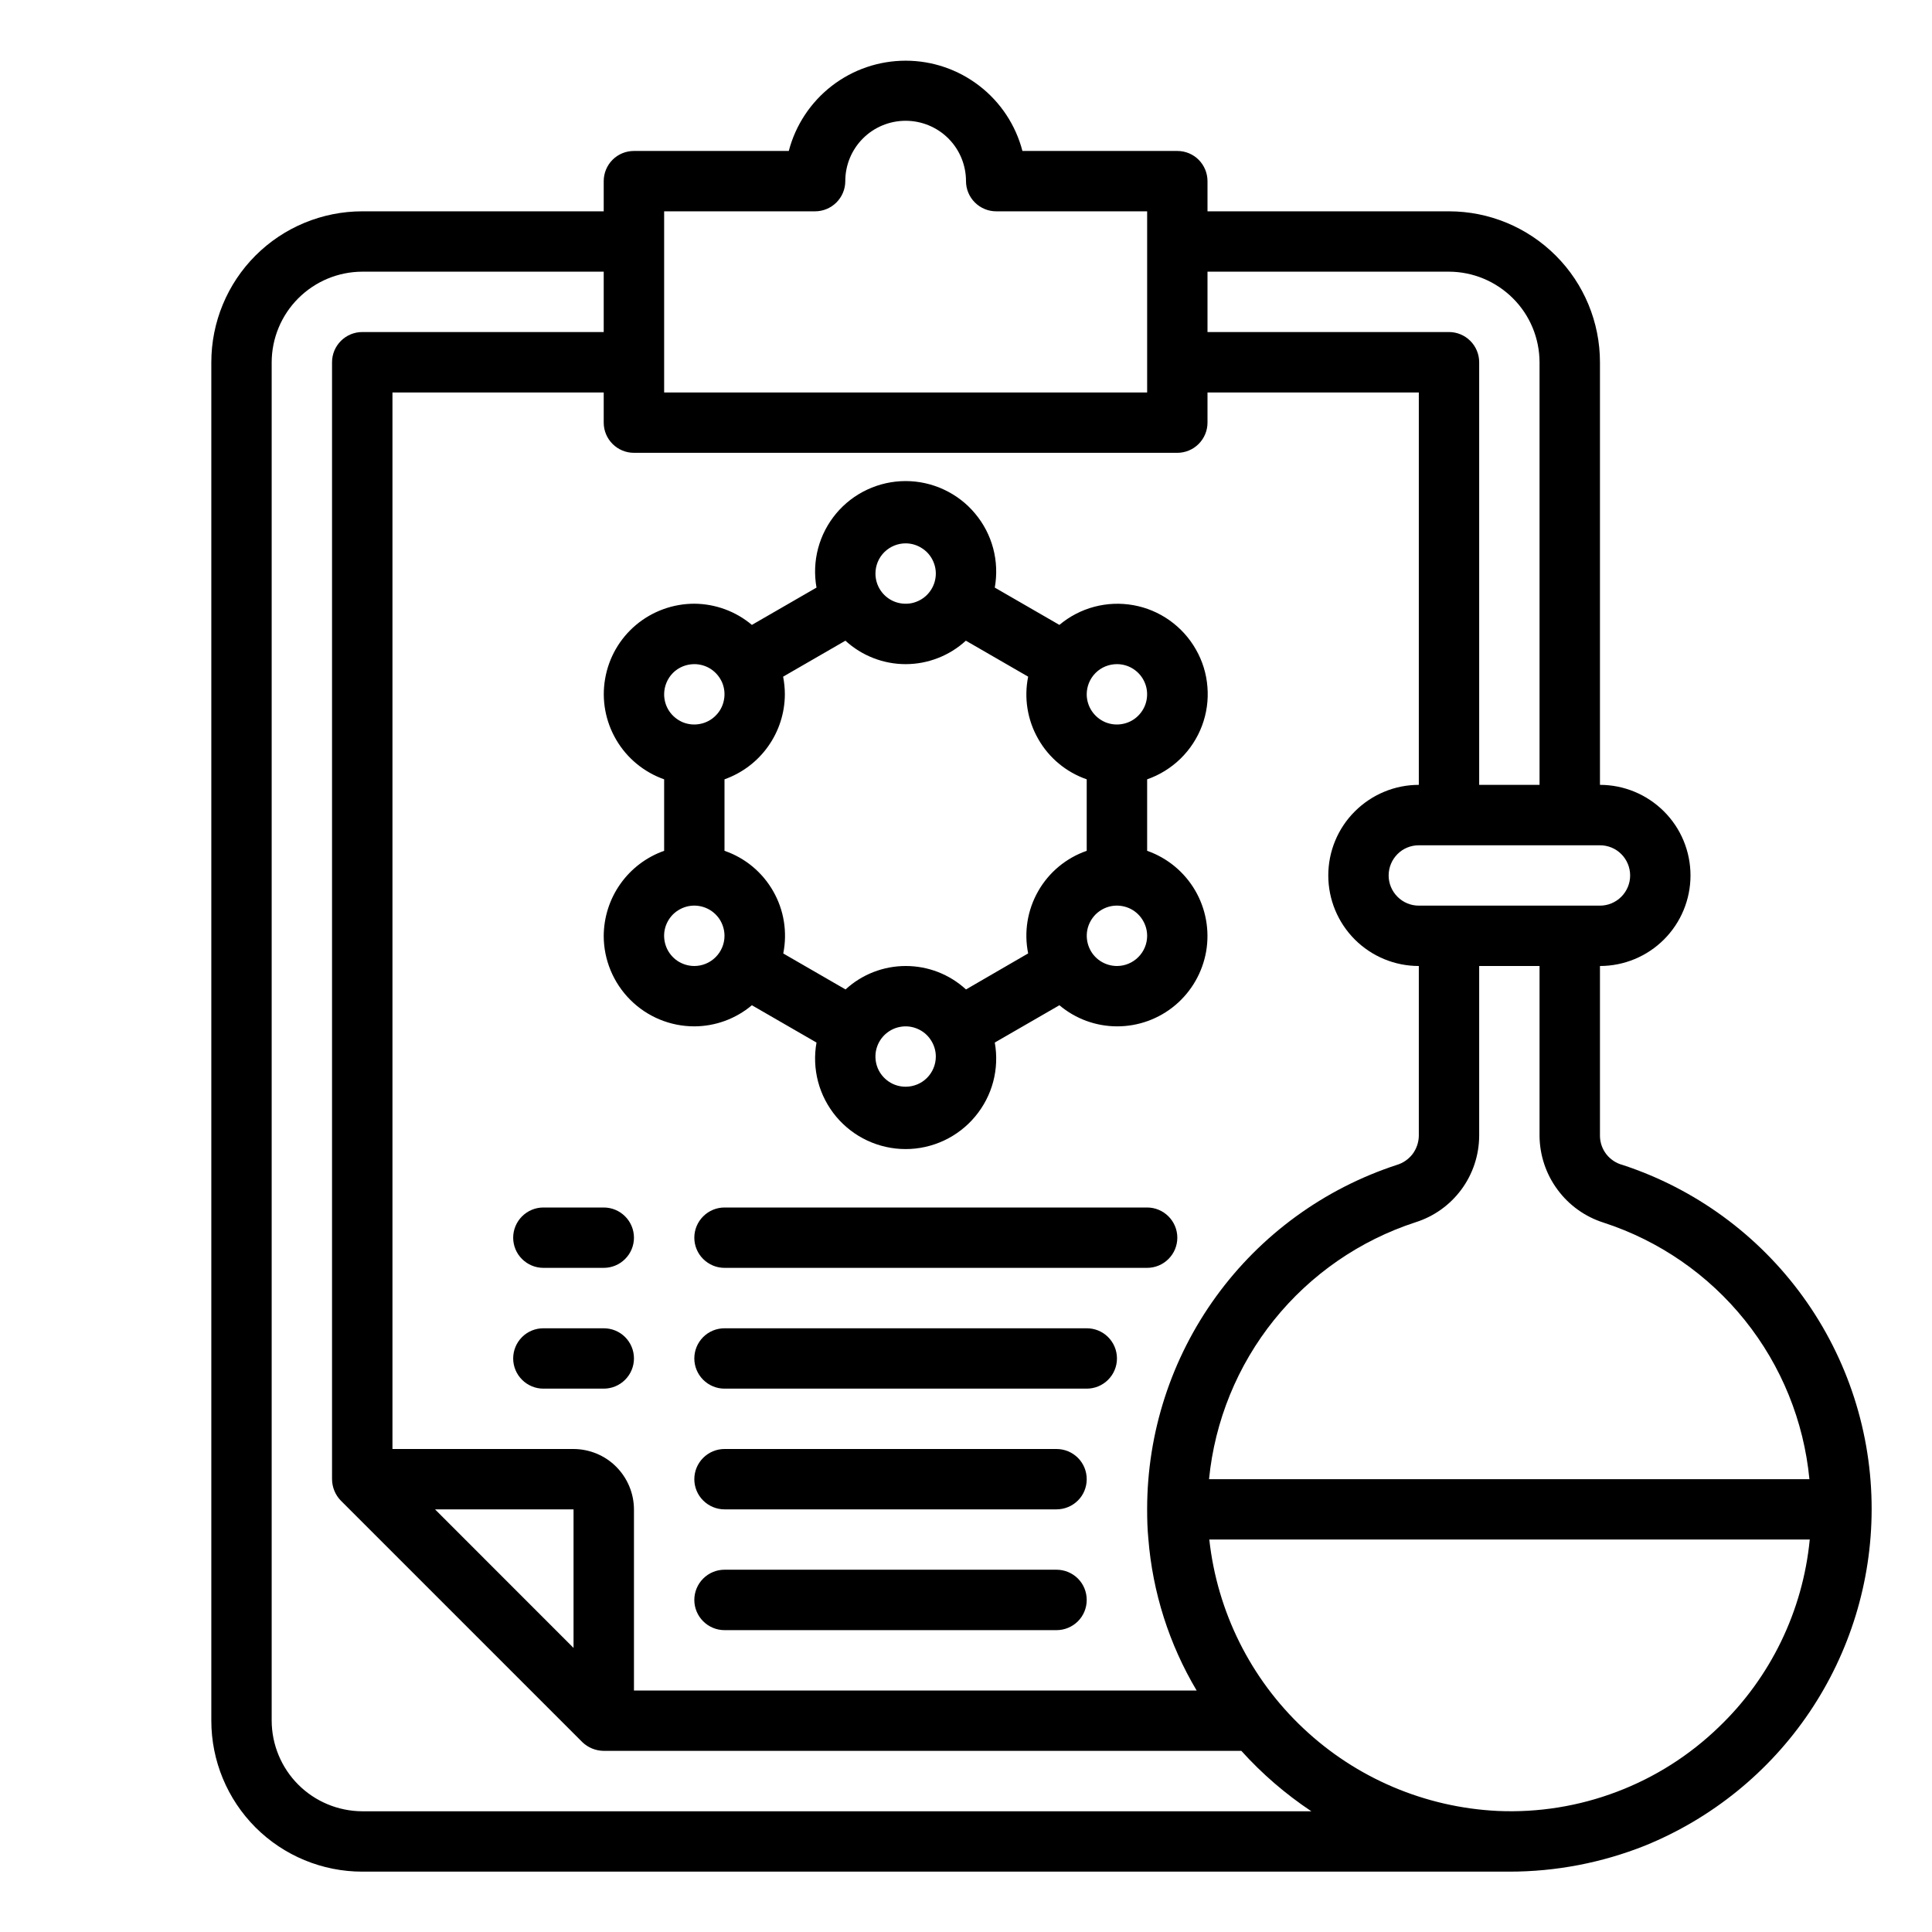 <svg width="29" height="29" viewBox="0 0 29 29" fill="none" xmlns="http://www.w3.org/2000/svg">
<path d="M24.355 17.486C24.259 17.461 24.174 17.404 24.112 17.326C24.051 17.247 24.017 17.151 24.016 17.051V14.5C24.376 14.5 24.722 14.357 24.977 14.102C25.232 13.847 25.375 13.501 25.375 13.141C25.375 12.78 25.232 12.434 24.977 12.18C24.722 11.925 24.376 11.781 24.016 11.781V5.438C24.016 4.837 23.777 4.26 23.352 3.836C22.927 3.411 22.351 3.172 21.75 3.172H18.125V2.719C18.125 2.599 18.077 2.483 17.992 2.398C17.907 2.313 17.792 2.266 17.672 2.266H15.347C15.246 1.878 15.019 1.534 14.701 1.289C14.384 1.044 13.995 0.911 13.594 0.911C13.193 0.911 12.803 1.044 12.486 1.289C12.169 1.534 11.941 1.878 11.84 2.266H9.516C9.395 2.266 9.28 2.313 9.195 2.398C9.11 2.483 9.062 2.599 9.062 2.719V3.172H5.438C4.837 3.172 4.26 3.411 3.835 3.836C3.411 4.26 3.172 4.837 3.172 5.438V25.828C3.172 26.429 3.411 27.005 3.835 27.43C4.26 27.855 4.837 28.094 5.438 28.094H22.656C23.353 28.094 24.043 27.962 24.691 27.704C25.695 27.296 26.556 26.598 27.162 25.699C27.768 24.8 28.093 23.741 28.094 22.656C28.096 21.51 27.735 20.393 27.064 19.465C26.392 18.536 25.444 17.843 24.355 17.486ZM24.07 18.352C24.904 18.623 25.641 19.132 26.19 19.816C26.739 20.5 27.076 21.33 27.16 22.203H18.148C18.234 21.329 18.573 20.499 19.123 19.814C19.674 19.129 20.412 18.619 21.247 18.347C21.523 18.26 21.764 18.088 21.936 17.855C22.108 17.622 22.201 17.34 22.203 17.051V14.5H23.109V17.051C23.112 17.342 23.206 17.624 23.379 17.857C23.551 18.091 23.793 18.264 24.07 18.352ZM24.016 12.688C24.136 12.688 24.251 12.735 24.336 12.82C24.421 12.905 24.469 13.021 24.469 13.141C24.469 13.261 24.421 13.376 24.336 13.461C24.251 13.546 24.136 13.594 24.016 13.594H21.297C21.177 13.594 21.061 13.546 20.977 13.461C20.892 13.376 20.844 13.261 20.844 13.141C20.844 13.021 20.892 12.905 20.977 12.82C21.061 12.735 21.177 12.688 21.297 12.688H24.016ZM18.125 4.078H21.75C22.11 4.079 22.455 4.223 22.71 4.478C22.965 4.732 23.108 5.077 23.109 5.438V11.781H22.203V5.438C22.203 5.317 22.155 5.202 22.07 5.117C21.985 5.032 21.87 4.984 21.75 4.984H18.125V4.078ZM9.969 3.172H12.234C12.354 3.172 12.47 3.124 12.555 3.039C12.64 2.954 12.688 2.839 12.688 2.719C12.688 2.478 12.783 2.248 12.953 2.078C13.123 1.908 13.353 1.813 13.594 1.813C13.834 1.813 14.065 1.908 14.235 2.078C14.405 2.248 14.5 2.478 14.5 2.719C14.5 2.839 14.548 2.954 14.633 3.039C14.718 3.124 14.833 3.172 14.953 3.172H17.219V5.891H9.969V3.172ZM9.516 6.797H17.672C17.792 6.797 17.907 6.749 17.992 6.664C18.077 6.579 18.125 6.464 18.125 6.344V5.891H21.297V11.781C20.936 11.781 20.591 11.925 20.336 12.18C20.081 12.434 19.938 12.78 19.938 13.141C19.938 13.501 20.081 13.847 20.336 14.102C20.591 14.357 20.936 14.5 21.297 14.5V17.051C21.295 17.149 21.262 17.244 21.203 17.323C21.143 17.401 21.06 17.458 20.966 17.486C19.877 17.842 18.927 18.533 18.254 19.461C17.581 20.389 17.219 21.506 17.219 22.652V22.665C17.219 22.806 17.223 22.951 17.237 23.096C17.301 23.901 17.549 24.681 17.962 25.375H9.516V22.656C9.515 22.416 9.419 22.186 9.249 22.016C9.08 21.846 8.849 21.751 8.609 21.75H5.891V5.891H9.062V6.344C9.062 6.464 9.11 6.579 9.195 6.664C9.28 6.749 9.395 6.797 9.516 6.797ZM8.609 22.656V24.736L6.53 22.656H8.609ZM5.438 27.188C5.077 27.186 4.732 27.043 4.477 26.788C4.223 26.534 4.079 26.188 4.078 25.828V5.438C4.079 5.077 4.223 4.732 4.477 4.478C4.732 4.223 5.077 4.079 5.438 4.078H9.062V4.984H5.438C5.317 4.984 5.202 5.032 5.117 5.117C5.032 5.202 4.984 5.317 4.984 5.438V22.203C4.985 22.323 5.032 22.439 5.116 22.525L8.741 26.15C8.827 26.233 8.942 26.28 9.062 26.281H18.633C18.944 26.626 19.297 26.93 19.684 27.188H5.438ZM25.801 25.923C25.362 26.348 24.841 26.679 24.27 26.895C23.699 27.112 23.09 27.21 22.48 27.183C21.391 27.13 20.358 26.691 19.565 25.944C18.771 25.198 18.271 24.192 18.152 23.109H27.165C27.061 24.18 26.578 25.179 25.801 25.923Z" fill="black"/>
<path d="M9.062 14.047C9.062 14.407 9.206 14.753 9.461 15.008C9.716 15.263 10.061 15.406 10.422 15.406C10.738 15.405 11.044 15.293 11.286 15.089L12.256 15.649C12.221 15.844 12.229 16.045 12.28 16.238C12.331 16.43 12.424 16.608 12.551 16.761C12.679 16.913 12.838 17.036 13.018 17.12C13.198 17.204 13.395 17.248 13.594 17.248C13.793 17.248 13.989 17.204 14.169 17.12C14.349 17.036 14.509 16.913 14.636 16.761C14.764 16.608 14.857 16.43 14.908 16.238C14.959 16.045 14.967 15.844 14.932 15.649L15.902 15.089C16.144 15.293 16.449 15.405 16.766 15.406C17.086 15.407 17.396 15.294 17.641 15.088C17.886 14.882 18.05 14.595 18.105 14.28C18.159 13.964 18.1 13.639 17.938 13.363C17.776 13.087 17.521 12.877 17.219 12.771V11.698C17.406 11.633 17.577 11.527 17.72 11.388C17.862 11.249 17.972 11.081 18.042 10.895C18.112 10.709 18.14 10.51 18.124 10.312C18.109 10.114 18.05 9.921 17.951 9.749C17.853 9.576 17.718 9.427 17.556 9.312C17.394 9.197 17.209 9.119 17.013 9.084C16.818 9.049 16.617 9.057 16.425 9.108C16.233 9.159 16.054 9.252 15.902 9.38L14.932 8.82C14.967 8.624 14.959 8.423 14.908 8.231C14.857 8.039 14.764 7.86 14.636 7.708C14.509 7.555 14.349 7.433 14.169 7.349C13.989 7.265 13.793 7.221 13.594 7.221C13.395 7.221 13.198 7.265 13.018 7.349C12.838 7.433 12.679 7.555 12.551 7.708C12.424 7.86 12.331 8.039 12.28 8.231C12.229 8.423 12.221 8.624 12.256 8.82L11.286 9.38C11.044 9.176 10.738 9.064 10.422 9.062C10.102 9.062 9.791 9.175 9.546 9.381C9.301 9.587 9.137 9.873 9.083 10.189C9.028 10.505 9.088 10.829 9.25 11.105C9.412 11.382 9.667 11.591 9.969 11.698V12.771C9.705 12.864 9.476 13.037 9.314 13.265C9.151 13.494 9.064 13.767 9.062 14.047ZM10.422 14.5C10.332 14.5 10.245 14.473 10.17 14.424C10.096 14.374 10.037 14.303 10.003 14.22C9.969 14.137 9.96 14.046 9.977 13.958C9.995 13.87 10.038 13.79 10.101 13.726C10.165 13.663 10.246 13.62 10.334 13.602C10.421 13.585 10.512 13.594 10.595 13.628C10.678 13.662 10.749 13.721 10.799 13.795C10.848 13.87 10.875 13.957 10.875 14.047C10.875 14.167 10.827 14.282 10.742 14.367C10.657 14.452 10.542 14.5 10.422 14.5ZM11.781 10.422C11.781 10.333 11.772 10.244 11.755 10.157L12.69 9.617C12.937 9.843 13.259 9.969 13.594 9.969C13.928 9.969 14.251 9.843 14.498 9.617L15.433 10.157C15.368 10.477 15.422 10.809 15.584 11.092C15.745 11.376 16.004 11.591 16.312 11.698V12.771C16.004 12.878 15.745 13.093 15.584 13.376C15.422 13.659 15.368 13.992 15.433 14.311L14.5 14.852C14.253 14.625 13.931 14.5 13.596 14.5C13.261 14.5 12.939 14.625 12.692 14.852L11.757 14.312C11.821 13.992 11.768 13.659 11.605 13.376C11.443 13.092 11.184 12.877 10.875 12.771V11.698C11.139 11.604 11.368 11.432 11.53 11.203C11.692 10.975 11.78 10.702 11.781 10.422ZM13.594 16.312C13.504 16.312 13.416 16.286 13.342 16.236C13.268 16.186 13.209 16.116 13.175 16.033C13.141 15.95 13.132 15.859 13.149 15.771C13.167 15.683 13.21 15.602 13.273 15.539C13.337 15.476 13.417 15.432 13.505 15.415C13.593 15.397 13.684 15.406 13.767 15.441C13.85 15.475 13.921 15.533 13.97 15.608C14.02 15.682 14.047 15.77 14.047 15.859C14.047 15.979 13.999 16.095 13.914 16.18C13.829 16.265 13.714 16.312 13.594 16.312ZM16.766 14.5C16.676 14.5 16.588 14.473 16.514 14.424C16.439 14.374 16.381 14.303 16.347 14.22C16.313 14.137 16.304 14.046 16.321 13.958C16.339 13.87 16.382 13.79 16.445 13.726C16.509 13.663 16.589 13.62 16.677 13.602C16.765 13.585 16.856 13.594 16.939 13.628C17.022 13.662 17.093 13.721 17.142 13.795C17.192 13.87 17.219 13.957 17.219 14.047C17.219 14.167 17.171 14.282 17.086 14.367C17.001 14.452 16.886 14.5 16.766 14.5ZM16.766 9.969C16.855 9.969 16.943 9.995 17.017 10.045C17.092 10.095 17.15 10.166 17.184 10.248C17.219 10.331 17.227 10.422 17.21 10.51C17.193 10.598 17.149 10.679 17.086 10.742C17.023 10.806 16.942 10.849 16.854 10.866C16.766 10.884 16.675 10.875 16.592 10.841C16.509 10.806 16.439 10.748 16.389 10.674C16.339 10.599 16.312 10.511 16.312 10.422C16.312 10.302 16.36 10.186 16.445 10.101C16.53 10.016 16.645 9.969 16.766 9.969ZM13.594 8.156C13.683 8.156 13.771 8.183 13.845 8.233C13.92 8.282 13.978 8.353 14.012 8.436C14.047 8.519 14.056 8.61 14.038 8.698C14.021 8.786 13.977 8.866 13.914 8.93C13.851 8.993 13.77 9.036 13.682 9.054C13.594 9.071 13.503 9.062 13.42 9.028C13.338 8.994 13.267 8.936 13.217 8.861C13.167 8.787 13.141 8.699 13.141 8.609C13.141 8.489 13.188 8.374 13.273 8.289C13.358 8.204 13.474 8.156 13.594 8.156ZM10.422 9.969C10.511 9.969 10.599 9.995 10.674 10.045C10.748 10.095 10.806 10.166 10.841 10.248C10.875 10.331 10.884 10.422 10.866 10.51C10.849 10.598 10.806 10.679 10.742 10.742C10.679 10.806 10.598 10.849 10.51 10.866C10.422 10.884 10.331 10.875 10.248 10.841C10.166 10.806 10.095 10.748 10.045 10.674C9.995 10.599 9.969 10.511 9.969 10.422C9.969 10.302 10.017 10.186 10.101 10.101C10.186 10.016 10.302 9.969 10.422 9.969Z" fill="black"/>
<path d="M8.156 19.031H9.062C9.183 19.031 9.298 18.983 9.383 18.898C9.468 18.814 9.516 18.698 9.516 18.578C9.516 18.458 9.468 18.343 9.383 18.258C9.298 18.173 9.183 18.125 9.062 18.125H8.156C8.036 18.125 7.921 18.173 7.836 18.258C7.751 18.343 7.703 18.458 7.703 18.578C7.703 18.698 7.751 18.814 7.836 18.898C7.921 18.983 8.036 19.031 8.156 19.031Z" fill="black"/>
<path d="M17.219 18.125H10.875C10.755 18.125 10.64 18.173 10.555 18.258C10.47 18.343 10.422 18.458 10.422 18.578C10.422 18.698 10.47 18.814 10.555 18.898C10.64 18.983 10.755 19.031 10.875 19.031H17.219C17.339 19.031 17.454 18.983 17.539 18.898C17.624 18.814 17.672 18.698 17.672 18.578C17.672 18.458 17.624 18.343 17.539 18.258C17.454 18.173 17.339 18.125 17.219 18.125Z" fill="black"/>
<path d="M9.062 19.938H8.156C8.036 19.938 7.921 19.985 7.836 20.07C7.751 20.155 7.703 20.27 7.703 20.391C7.703 20.511 7.751 20.626 7.836 20.711C7.921 20.796 8.036 20.844 8.156 20.844H9.062C9.183 20.844 9.298 20.796 9.383 20.711C9.468 20.626 9.516 20.511 9.516 20.391C9.516 20.27 9.468 20.155 9.383 20.07C9.298 19.985 9.183 19.938 9.062 19.938Z" fill="black"/>
<path d="M16.312 19.938H10.875C10.755 19.938 10.64 19.985 10.555 20.07C10.47 20.155 10.422 20.27 10.422 20.391C10.422 20.511 10.47 20.626 10.555 20.711C10.64 20.796 10.755 20.844 10.875 20.844H16.312C16.433 20.844 16.548 20.796 16.633 20.711C16.718 20.626 16.766 20.511 16.766 20.391C16.766 20.27 16.718 20.155 16.633 20.07C16.548 19.985 16.433 19.938 16.312 19.938Z" fill="black"/>
<path d="M15.859 21.75H10.875C10.755 21.75 10.64 21.798 10.555 21.883C10.47 21.968 10.422 22.083 10.422 22.203C10.422 22.323 10.47 22.439 10.555 22.523C10.64 22.608 10.755 22.656 10.875 22.656H15.859C15.979 22.656 16.095 22.608 16.18 22.523C16.265 22.439 16.312 22.323 16.312 22.203C16.312 22.083 16.265 21.968 16.18 21.883C16.095 21.798 15.979 21.75 15.859 21.75Z" fill="black"/>
<path d="M15.859 23.562H10.875C10.755 23.562 10.64 23.61 10.555 23.695C10.47 23.78 10.422 23.895 10.422 24.016C10.422 24.136 10.47 24.251 10.555 24.336C10.64 24.421 10.755 24.469 10.875 24.469H15.859C15.979 24.469 16.095 24.421 16.18 24.336C16.265 24.251 16.312 24.136 16.312 24.016C16.312 23.895 16.265 23.78 16.18 23.695C16.095 23.61 15.979 23.562 15.859 23.562Z" fill="black"/>
</svg>
